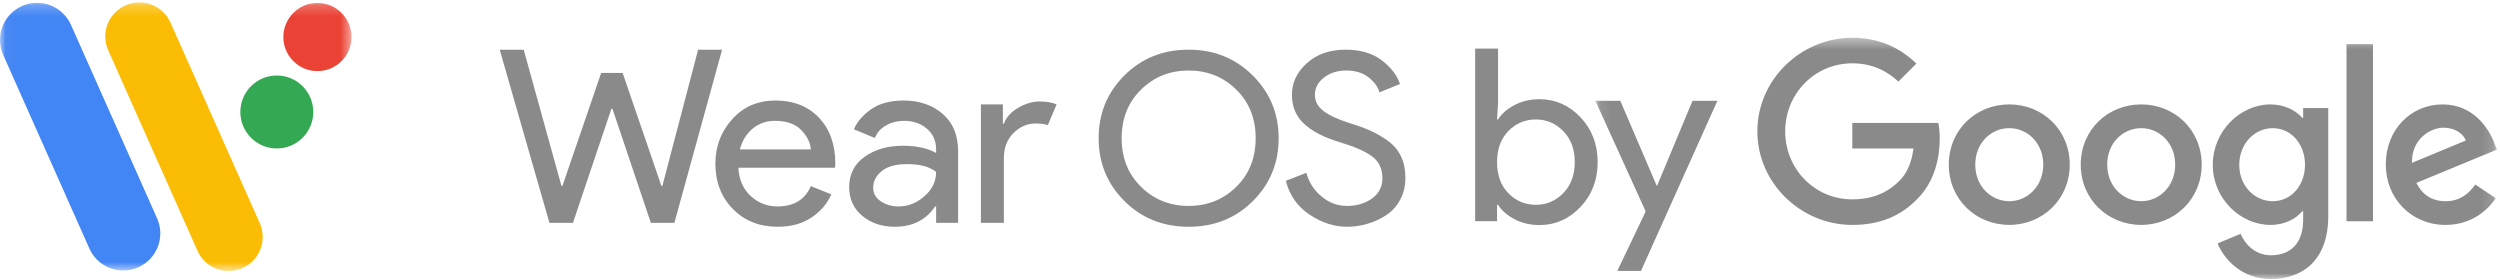 <?xml version="1.0" encoding="UTF-8"?>
<svg width="224px" height="25px" viewBox="0 0 224 25" version="1.1" xmlns="http://www.w3.org/2000/svg" xmlns:xlink="http://www.w3.org/1999/xlink">
    <!-- Generator: Sketch 63 (92445) - https://sketch.com -->
    <title>WearOS_SingleLine_Lockup_MultiColor_RGB</title>
    <desc>Created with Sketch.</desc>
    <defs>
        <polygon id="path-1" points="0.036 0.213 31.495 0.213 31.495 24.285 0.036 24.285"></polygon>
        <polygon id="path-3" points="0.089 0.409 80.869 0.409 80.869 21.988 0.089 21.988"></polygon>
    </defs>
    <g id="页面-1" stroke="none" stroke-width="1" fill="none" fill-rule="evenodd">
        <g id="E3备份-2" transform="translate(-848, -1161)">
            <g id="WearOS_SingleLine_Lockup_MultiColor_RGB" transform="translate(848, 1161)">
                <path d="M28.07,10.033 C28.07,8.228 26.607,6.765 24.802,6.765 C22.997,6.765 21.534,8.228 21.534,10.033 C21.534,11.838 22.997,13.301 24.802,13.301 C26.607,13.301 28.07,11.838 28.07,10.033" id="Fill-1" fill="#34A853"></path>
                <g id="编组">
                    <mask id="mask-2" fill="white">
                        <use xlink:href="#path-1"></use>
                    </mask>
                    <g id="Clip-3"></g>
                    <path d="M31.495,3.318 C31.495,1.632 30.128,0.264 28.442,0.264 C26.755,0.264 25.388,1.632 25.388,3.318 C25.388,5.004 26.755,6.371 28.442,6.371 C30.128,6.371 31.495,5.004 31.495,3.318" id="Fill-2" fill="#EA4335" mask="url(#mask-2)"></path>
                    <path d="M20.487,24.285 C19.317,24.285 18.202,23.61 17.696,22.473 L9.698,4.509 C9.011,2.968 9.704,1.163 11.245,0.477 C12.785,-0.208 14.59,0.485 15.276,2.025 L23.274,19.989 C23.96,21.53 23.267,23.335 21.727,24.02 C21.323,24.2 20.902,24.285 20.487,24.285" id="Fill-4" fill="#FBBC05" mask="url(#mask-2)"></path>
                    <path d="M11.044,24.236 C9.772,24.236 8.559,23.502 8.008,22.265 L0.288,4.925 C-0.458,3.249 0.295,1.286 1.971,0.54 C3.646,-0.205 5.61,0.548 6.356,2.224 L14.076,19.564 C14.822,21.239 14.068,23.202 12.393,23.948 C11.954,24.143 11.495,24.236 11.044,24.236" id="Fill-5" fill="#4285F4" mask="url(#mask-2)"></path>
                </g>
                <path d="M140.071,17.302 C140.755,16.604 141.098,15.679 141.098,14.527 C141.098,13.375 140.755,12.45 140.071,11.752 C139.387,11.054 138.569,10.704 137.617,10.704 C136.65,10.704 135.828,11.05 135.151,11.741 C134.474,12.432 134.136,13.361 134.136,14.527 C134.136,15.693 134.474,16.622 135.151,17.313 C135.828,18.004 136.65,18.35 137.617,18.35 C138.569,18.35 139.387,18.001 140.071,17.302 Z M135.709,19.646 C135.047,19.3 134.552,18.868 134.226,18.35 L134.136,18.35 L134.136,19.818 L132.173,19.818 L132.173,4.355 L134.226,4.355 L134.226,9.236 L134.136,10.704 L134.226,10.704 C134.552,10.186 135.047,9.754 135.709,9.408 C136.371,9.062 137.118,8.89 137.951,8.89 C139.364,8.89 140.585,9.43 141.611,10.51 C142.637,11.59 143.15,12.929 143.15,14.527 C143.15,16.125 142.637,17.464 141.611,18.544 C140.585,19.624 139.364,20.164 137.951,20.164 C137.118,20.164 136.371,19.991 135.709,19.646 L135.709,19.646 Z" id="Fill-6" fill="#8A8A8A"></path>
                <g id="编组" transform="translate(142.857, 2.976)">
                    <mask id="mask-4" fill="white">
                        <use xlink:href="#path-3"></use>
                    </mask>
                    <g id="Clip-8"></g>
                    <polyline id="Fill-7" fill="#8A8A8A" mask="url(#mask-4)" points="2.053 21.302 4.597 15.968 0.089 6.055 2.321 6.055 5.579 13.657 5.623 13.657 8.792 6.055 11.023 6.055 4.173 21.302 2.053 21.302"></polyline>
                    <path d="M76.081,8.465 C77.022,8.465 77.819,8.935 78.085,9.611 L73.258,11.614 C73.198,9.527 74.875,8.465 76.081,8.465 Z M76.267,15.051 C75.06,15.051 74.201,14.498 73.649,13.414 L80.869,10.429 L80.623,9.815 C80.173,8.609 78.804,6.38 76.001,6.38 C73.22,6.38 70.91,8.569 70.91,11.779 C70.91,14.804 73.201,17.177 76.268,17.177 C78.743,17.177 80.174,15.664 80.767,14.784 L78.926,13.557 C78.311,14.456 77.473,15.051 76.267,15.051 Z M67.39,16.849 L69.763,16.849 L69.763,0.981 L67.39,0.981 L67.39,16.849 Z M60.786,15.051 C59.15,15.051 57.78,13.68 57.78,11.799 C57.78,9.898 59.15,8.507 60.786,8.507 C62.401,8.507 63.67,9.896 63.67,11.799 C63.668,13.68 62.401,15.051 60.786,15.051 Z M63.505,6.707 L63.505,7.585 L63.424,7.585 C62.892,6.951 61.869,6.379 60.582,6.379 C57.882,6.379 55.407,8.751 55.407,11.798 C55.407,14.825 57.882,17.177 60.582,17.177 C61.869,17.177 62.892,16.605 63.424,15.95 L63.505,15.95 L63.505,16.726 C63.505,18.792 62.401,19.896 60.621,19.896 C59.17,19.896 58.27,18.852 57.902,17.974 L55.837,18.833 C56.43,20.265 58.005,22.024 60.621,22.024 C63.403,22.024 65.755,20.388 65.755,16.401 L65.755,6.707 L63.505,6.707 Z M48.995,15.051 C47.358,15.051 45.948,13.701 45.948,11.779 C45.948,9.836 47.358,8.507 48.995,8.507 C50.63,8.507 52.041,9.836 52.041,11.779 C52.041,13.701 50.63,15.051 48.995,15.051 Z M48.995,6.379 C46.008,6.379 43.576,8.649 43.576,11.777 C43.576,14.886 46.008,17.175 48.995,17.175 C51.98,17.175 54.414,14.885 54.414,11.777 C54.414,8.649 51.98,6.379 48.995,6.379 Z M37.173,15.051 C35.536,15.051 34.126,13.701 34.126,11.779 C34.126,9.836 35.536,8.507 37.173,8.507 C38.808,8.507 40.219,9.836 40.219,11.779 C40.219,13.701 38.808,15.051 37.173,15.051 Z M37.173,6.379 C34.187,6.379 31.754,8.649 31.754,11.777 C31.754,14.886 34.187,17.175 37.173,17.175 C40.158,17.175 42.592,14.885 42.592,11.777 C42.592,8.649 40.158,6.379 37.173,6.379 Z M14.602,8.793 C14.602,4.171 18.488,0.409 23.109,0.409 C25.665,0.409 27.485,1.411 28.855,2.719 L27.24,4.334 C26.26,3.414 24.93,2.698 23.109,2.698 C19.735,2.698 17.098,5.417 17.098,8.793 C17.098,12.167 19.735,14.887 23.109,14.887 C25.298,14.887 26.544,14.009 27.343,13.21 C27.998,12.555 28.426,11.615 28.59,10.326 L23.109,10.326 L23.109,8.036 L30.819,8.036 C30.901,8.445 30.942,8.935 30.942,9.467 C30.942,11.185 30.472,13.311 28.958,14.825 C27.485,16.359 25.605,17.177 23.109,17.177 C18.488,17.177 14.602,13.414 14.602,8.793 L14.602,8.793 Z" id="Fill-9" fill="#8A8A8A" mask="url(#mask-4)"></path>
                </g>
                <polyline id="Fill-10" fill="#8A8A8A" points="60.424 19.971 58.319 19.971 54.872 9.743 54.782 9.743 51.335 19.971 49.23 19.971 44.775 4.456 46.924 4.456 50.305 16.656 50.395 16.656 53.864 6.536 55.789 6.536 59.26 16.656 59.349 16.656 62.551 4.456 64.699 4.456 60.424 19.971"></polyline>
                <path d="M71.788,11.65 C71.258,11.101 70.471,10.827 69.427,10.827 C68.665,10.827 68.005,11.058 67.445,11.52 C66.886,11.982 66.501,12.604 66.292,13.384 L72.65,13.384 C72.605,12.777 72.318,12.199 71.788,11.65 Z M65.654,18.714 C64.617,17.645 64.099,16.295 64.099,14.662 C64.099,13.117 64.602,11.787 65.61,10.675 C66.617,9.562 67.904,9.007 69.471,9.007 C71.098,9.007 72.4,9.52 73.378,10.545 C74.355,11.571 74.844,12.943 74.844,14.662 L74.822,15.03 L66.158,15.03 C66.218,16.099 66.588,16.945 67.266,17.566 C67.945,18.187 68.74,18.498 69.651,18.498 C71.128,18.498 72.128,17.891 72.65,16.677 L74.486,17.414 C74.128,18.238 73.539,18.927 72.718,19.483 C71.896,20.04 70.889,20.318 69.695,20.318 C68.039,20.318 66.692,19.783 65.654,18.714 L65.654,18.714 Z" id="Fill-11" fill="#8A8A8A"></path>
                <path d="M82.835,17.577 C83.53,16.962 83.877,16.237 83.877,15.399 C83.294,14.937 82.421,14.705 81.257,14.705 C80.257,14.705 79.504,14.915 78.996,15.334 C78.489,15.753 78.235,16.244 78.235,16.807 C78.235,17.327 78.467,17.739 78.929,18.042 C79.392,18.346 79.921,18.498 80.518,18.498 C81.369,18.498 82.142,18.19 82.835,17.577 Z M77.261,19.343 C76.478,18.693 76.086,17.833 76.086,16.764 C76.086,15.608 76.548,14.702 77.474,14.045 C78.399,13.387 79.541,13.059 80.899,13.059 C82.108,13.059 83.1,13.276 83.877,13.709 L83.877,13.405 C83.877,12.625 83.6,12.001 83.048,11.531 C82.496,11.061 81.817,10.827 81.011,10.827 C80.414,10.827 79.873,10.964 79.388,11.239 C78.903,11.513 78.571,11.889 78.392,12.365 L76.511,11.585 C76.765,10.949 77.265,10.361 78.011,9.819 C78.757,9.277 79.742,9.007 80.966,9.007 C82.369,9.007 83.533,9.404 84.458,10.198 C85.384,10.993 85.846,12.113 85.846,13.557 L85.846,19.971 L83.877,19.971 L83.877,18.498 L83.787,18.498 C82.966,19.711 81.764,20.318 80.183,20.318 C79.018,20.318 78.045,19.993 77.261,19.343 L77.261,19.343 Z" id="Fill-12" fill="#8A8A8A"></path>
                <path d="M87.888,19.971 L87.888,9.353 L89.858,9.353 L89.858,11.087 L89.947,11.087 C90.156,10.509 90.585,10.032 91.235,9.657 C91.883,9.281 92.514,9.093 93.126,9.093 C93.738,9.093 94.253,9.18 94.67,9.353 L93.887,11.217 C93.618,11.115 93.253,11.065 92.79,11.065 C92.044,11.065 91.383,11.351 90.809,11.921 C90.235,12.492 89.947,13.239 89.947,14.164 L89.947,19.971 L87.888,19.971" id="Fill-13" fill="#8A8A8A"></path>
                <path d="M110.766,16.743 C111.928,15.605 112.508,14.152 112.508,12.385 C112.508,10.617 111.928,9.164 110.766,8.026 C109.605,6.887 108.184,6.318 106.504,6.318 C104.824,6.318 103.403,6.887 102.242,8.026 C101.08,9.164 100.499,10.617 100.499,12.385 C100.499,14.152 101.08,15.605 102.242,16.743 C103.403,17.882 104.824,18.451 106.504,18.451 C108.184,18.451 109.605,17.882 110.766,16.743 Z M100.751,18.016 C99.21,16.482 98.439,14.605 98.439,12.385 C98.439,10.164 99.21,8.287 100.751,6.752 C102.293,5.218 104.21,4.451 106.504,4.451 C108.783,4.451 110.697,5.222 112.245,6.763 C113.794,8.305 114.568,10.179 114.568,12.385 C114.568,14.605 113.798,16.482 112.257,18.016 C110.715,19.551 108.798,20.318 106.504,20.318 C104.21,20.318 102.293,19.551 100.751,18.016 L100.751,18.016 Z" id="Fill-14" fill="#8A8A8A"></path>
                <path d="M117.345,19.236 C116.256,18.515 115.544,17.504 115.208,16.202 L117.049,15.482 C117.268,16.315 117.717,17.019 118.396,17.592 C119.076,18.165 119.839,18.451 120.686,18.451 C121.563,18.451 122.312,18.229 122.933,17.783 C123.554,17.337 123.864,16.733 123.864,15.969 C123.864,15.121 123.554,14.467 122.933,14.007 C122.312,13.548 121.329,13.12 119.985,12.724 C118.598,12.299 117.545,11.752 116.83,11.08 C116.114,10.408 115.756,9.549 115.756,8.503 C115.756,7.414 116.201,6.466 117.093,5.66 C117.984,4.854 119.145,4.451 120.577,4.451 C121.907,4.451 122.987,4.773 123.82,5.416 C124.653,6.06 125.193,6.763 125.442,7.527 L123.601,8.269 C123.47,7.789 123.145,7.343 122.626,6.933 C122.107,6.523 121.439,6.318 120.621,6.318 C119.846,6.318 119.186,6.526 118.638,6.943 C118.089,7.361 117.816,7.88 117.816,8.503 C117.816,9.068 118.068,9.546 118.572,9.935 C119.076,10.323 119.817,10.673 120.796,10.985 C121.57,11.225 122.217,11.458 122.736,11.685 C123.254,11.911 123.78,12.211 124.313,12.586 C124.846,12.961 125.248,13.427 125.518,13.986 C125.789,14.545 125.924,15.192 125.924,15.927 C125.924,16.663 125.767,17.32 125.453,17.899 C125.139,18.479 124.723,18.939 124.204,19.279 C123.685,19.618 123.126,19.876 122.527,20.052 C121.929,20.229 121.315,20.318 120.686,20.318 C119.547,20.318 118.433,19.957 117.345,19.236" id="Fill-15" fill="#8A8A8A"></path>
            </g>
        </g>
    </g>
</svg>